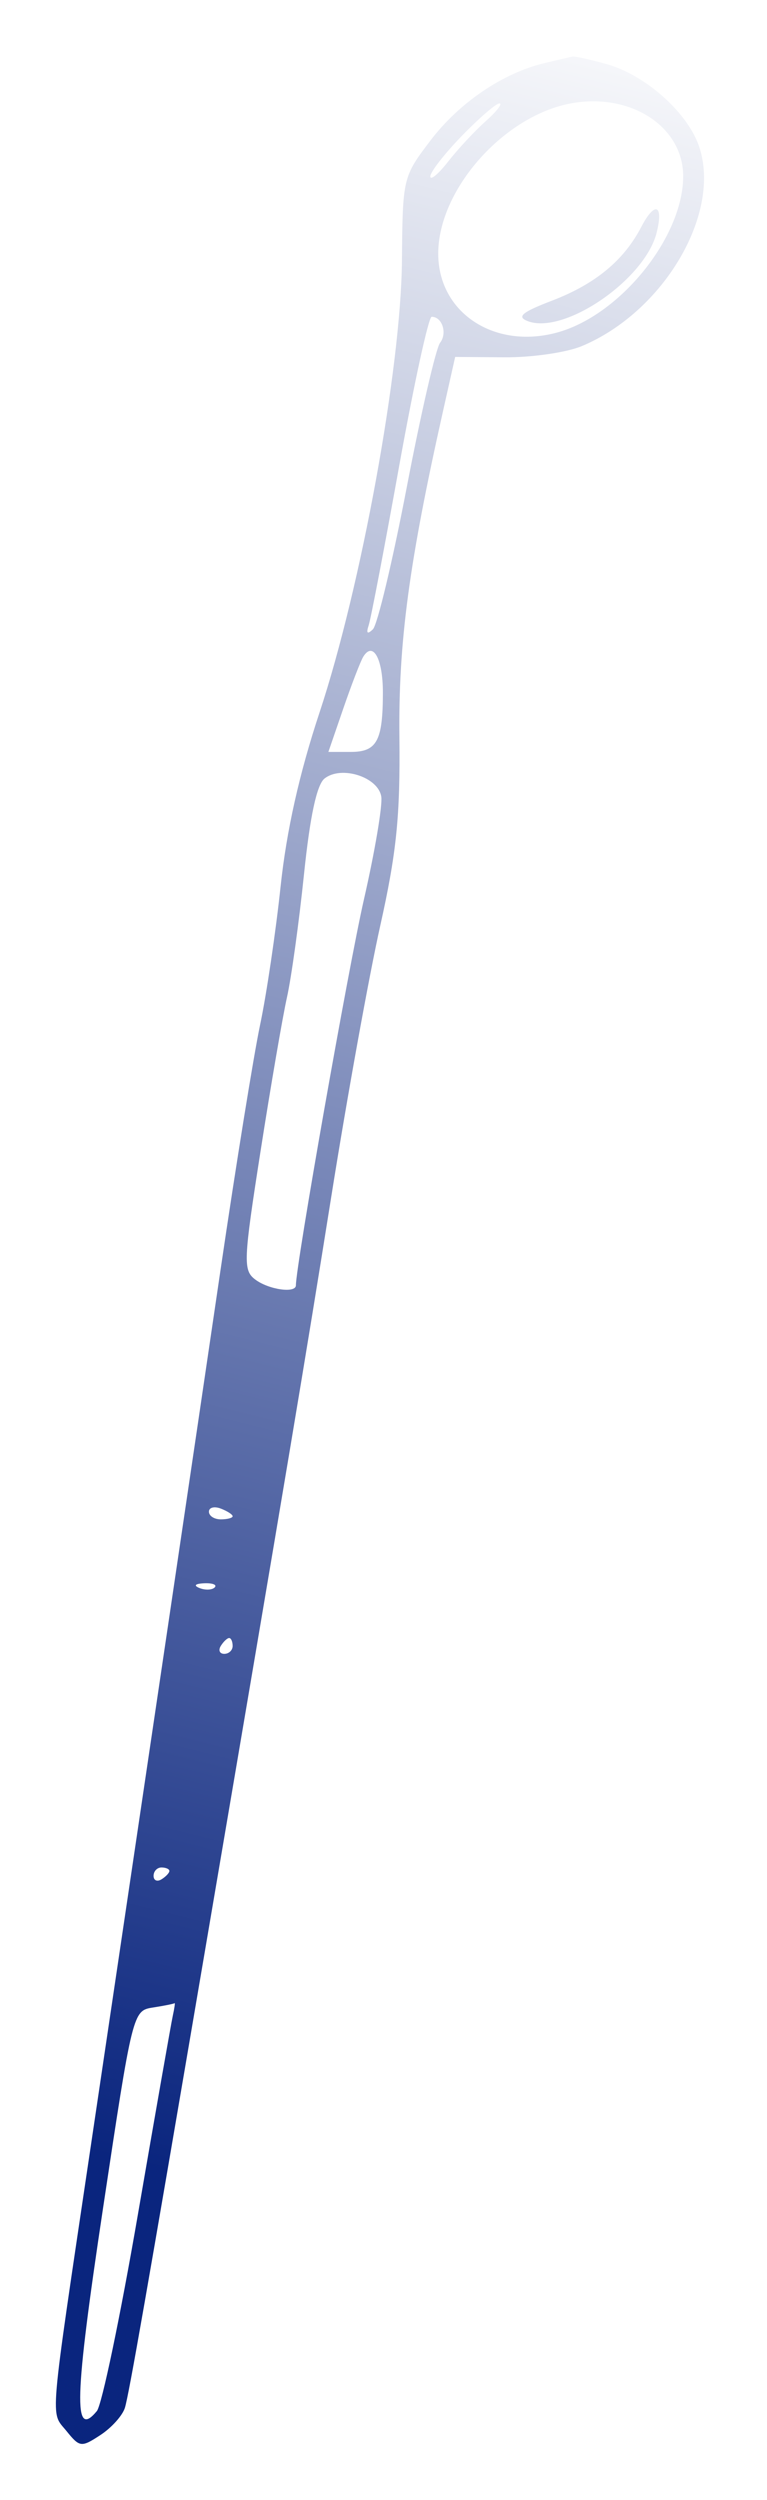 <?xml version="1.0" encoding="UTF-8"?> <svg xmlns="http://www.w3.org/2000/svg" width="97" height="316" viewBox="0 0 97 316" fill="none"><g filter="url(#filter0_f_317_136)"><path fill-rule="evenodd" clip-rule="evenodd" d="M68.846 7.979C63.575 9.24 58.064 12.986 54.422 17.782C50.952 22.352 50.921 22.484 50.832 32.966C50.717 46.514 45.663 74.203 40.415 90.039C37.851 97.776 36.239 104.975 35.487 112.039C34.873 117.814 33.706 125.689 32.893 129.539C32.081 133.389 29.827 147.339 27.886 160.539C24.479 183.709 19.547 216.993 11.439 271.539C6.158 307.063 6.356 304.736 8.4 307.26C10.086 309.342 10.277 309.364 12.717 307.765C14.121 306.845 15.51 305.293 15.802 304.316C16.314 302.608 18.584 289.656 25.928 246.539C36.327 185.485 38.665 171.527 41.93 151.039C43.901 138.664 46.67 123.364 48.082 117.039C50.153 107.763 50.623 103.155 50.512 93.212C50.378 81.176 51.721 71.153 56.059 51.827L57.565 45.114L63.821 45.162C67.261 45.189 71.649 44.553 73.572 43.75C83.92 39.426 91.232 27.053 88.44 18.592C87.012 14.268 81.648 9.473 76.699 8.099C74.622 7.522 72.697 7.094 72.422 7.147C72.147 7.2 70.538 7.575 68.846 7.979ZM72.351 13.041C63.779 14.541 55.422 23.931 55.422 32.061C55.422 39.491 62.468 44.181 70.414 42.041C78.356 39.903 86.347 30.057 86.4 22.345C86.443 16.078 79.87 11.725 72.351 13.041ZM58.421 17.16C56.222 19.426 54.422 21.737 54.422 22.294C54.422 22.852 55.434 22.011 56.672 20.426C57.91 18.84 60.047 16.544 61.422 15.323C62.797 14.101 63.584 13.088 63.171 13.071C62.758 13.053 60.62 14.893 58.421 17.16ZM81.091 28.696C78.89 32.927 75.281 35.904 69.811 38.001C66.018 39.454 65.323 40.032 66.71 40.578C71.293 42.383 81.547 35.375 83.042 29.415C83.945 25.819 82.806 25.399 81.091 28.696ZM50.503 58.789C48.645 69.102 46.9 78.214 46.626 79.039C46.289 80.054 46.461 80.216 47.16 79.539C47.727 78.989 49.658 70.889 51.45 61.539C53.242 52.189 55.133 43.996 55.651 43.333C56.596 42.124 55.927 40.039 54.593 40.039C54.202 40.039 52.362 48.477 50.503 58.789ZM45.944 83.004C45.605 83.552 44.473 86.485 43.428 89.52L41.53 95.039H44.369C47.667 95.039 48.422 93.638 48.422 87.516C48.422 83.264 47.18 81.003 45.944 83.004ZM41.056 98.39C40.065 99.162 39.209 103.143 38.442 110.539C37.814 116.589 36.849 123.564 36.296 126.039C35.744 128.514 34.238 137.271 32.952 145.498C30.784 159.359 30.733 160.55 32.267 161.716C33.961 163.005 37.422 163.503 37.422 162.458C37.422 159.911 44.061 122.28 46.034 113.643C47.403 107.65 48.388 101.83 48.222 100.71C47.856 98.226 43.198 96.718 41.056 98.39ZM26.422 191.07C26.422 191.603 27.097 192.039 27.922 192.039C28.747 192.039 29.422 191.862 29.422 191.646C29.422 191.43 28.747 190.994 27.922 190.677C27.097 190.361 26.422 190.538 26.422 191.07ZM25.235 200.722C25.956 201.011 26.819 200.975 27.151 200.643C27.483 200.311 26.893 200.075 25.839 200.118C24.674 200.166 24.437 200.403 25.235 200.722ZM27.922 208.039C27.582 208.589 27.781 209.039 28.363 209.039C28.945 209.039 29.422 208.589 29.422 208.039C29.422 207.489 29.224 207.039 28.981 207.039C28.738 207.039 28.262 207.489 27.922 208.039ZM19.422 237.098C19.422 237.68 19.872 237.879 20.422 237.539C20.972 237.199 21.422 236.723 21.422 236.48C21.422 236.237 20.972 236.039 20.422 236.039C19.872 236.039 19.422 236.516 19.422 237.098ZM19.355 253.738C16.799 254.135 16.773 254.239 13.017 279.199C9.408 303.18 9.252 308.358 12.248 304.748C12.876 303.992 15.207 292.835 17.429 279.956C19.651 267.077 21.641 255.751 21.851 254.789C22.062 253.827 22.164 253.106 22.078 253.189C21.992 253.271 20.767 253.518 19.355 253.738Z" fill="url(#paint0_linear_317_136)"></path></g><defs><filter id="filter0_f_317_136" x="0.066" y="0.143" width="95.973" height="315.757" filterUnits="userSpaceOnUse" color-interpolation-filters="sRGB"><feFlood flood-opacity="0" result="BackgroundImageFix"></feFlood><feBlend mode="normal" in="SourceGraphic" in2="BackgroundImageFix" result="shape"></feBlend><feGaussianBlur stdDeviation="3.5" result="effect1_foregroundBlur_317_136"></feGaussianBlur></filter><linearGradient id="paint0_linear_317_136" x1="19.748" y1="274.215" x2="88.304" y2="-0.585" gradientUnits="userSpaceOnUse"><stop stop-color="#0A257E"></stop><stop offset="1" stop-color="white"></stop></linearGradient></defs></svg> 